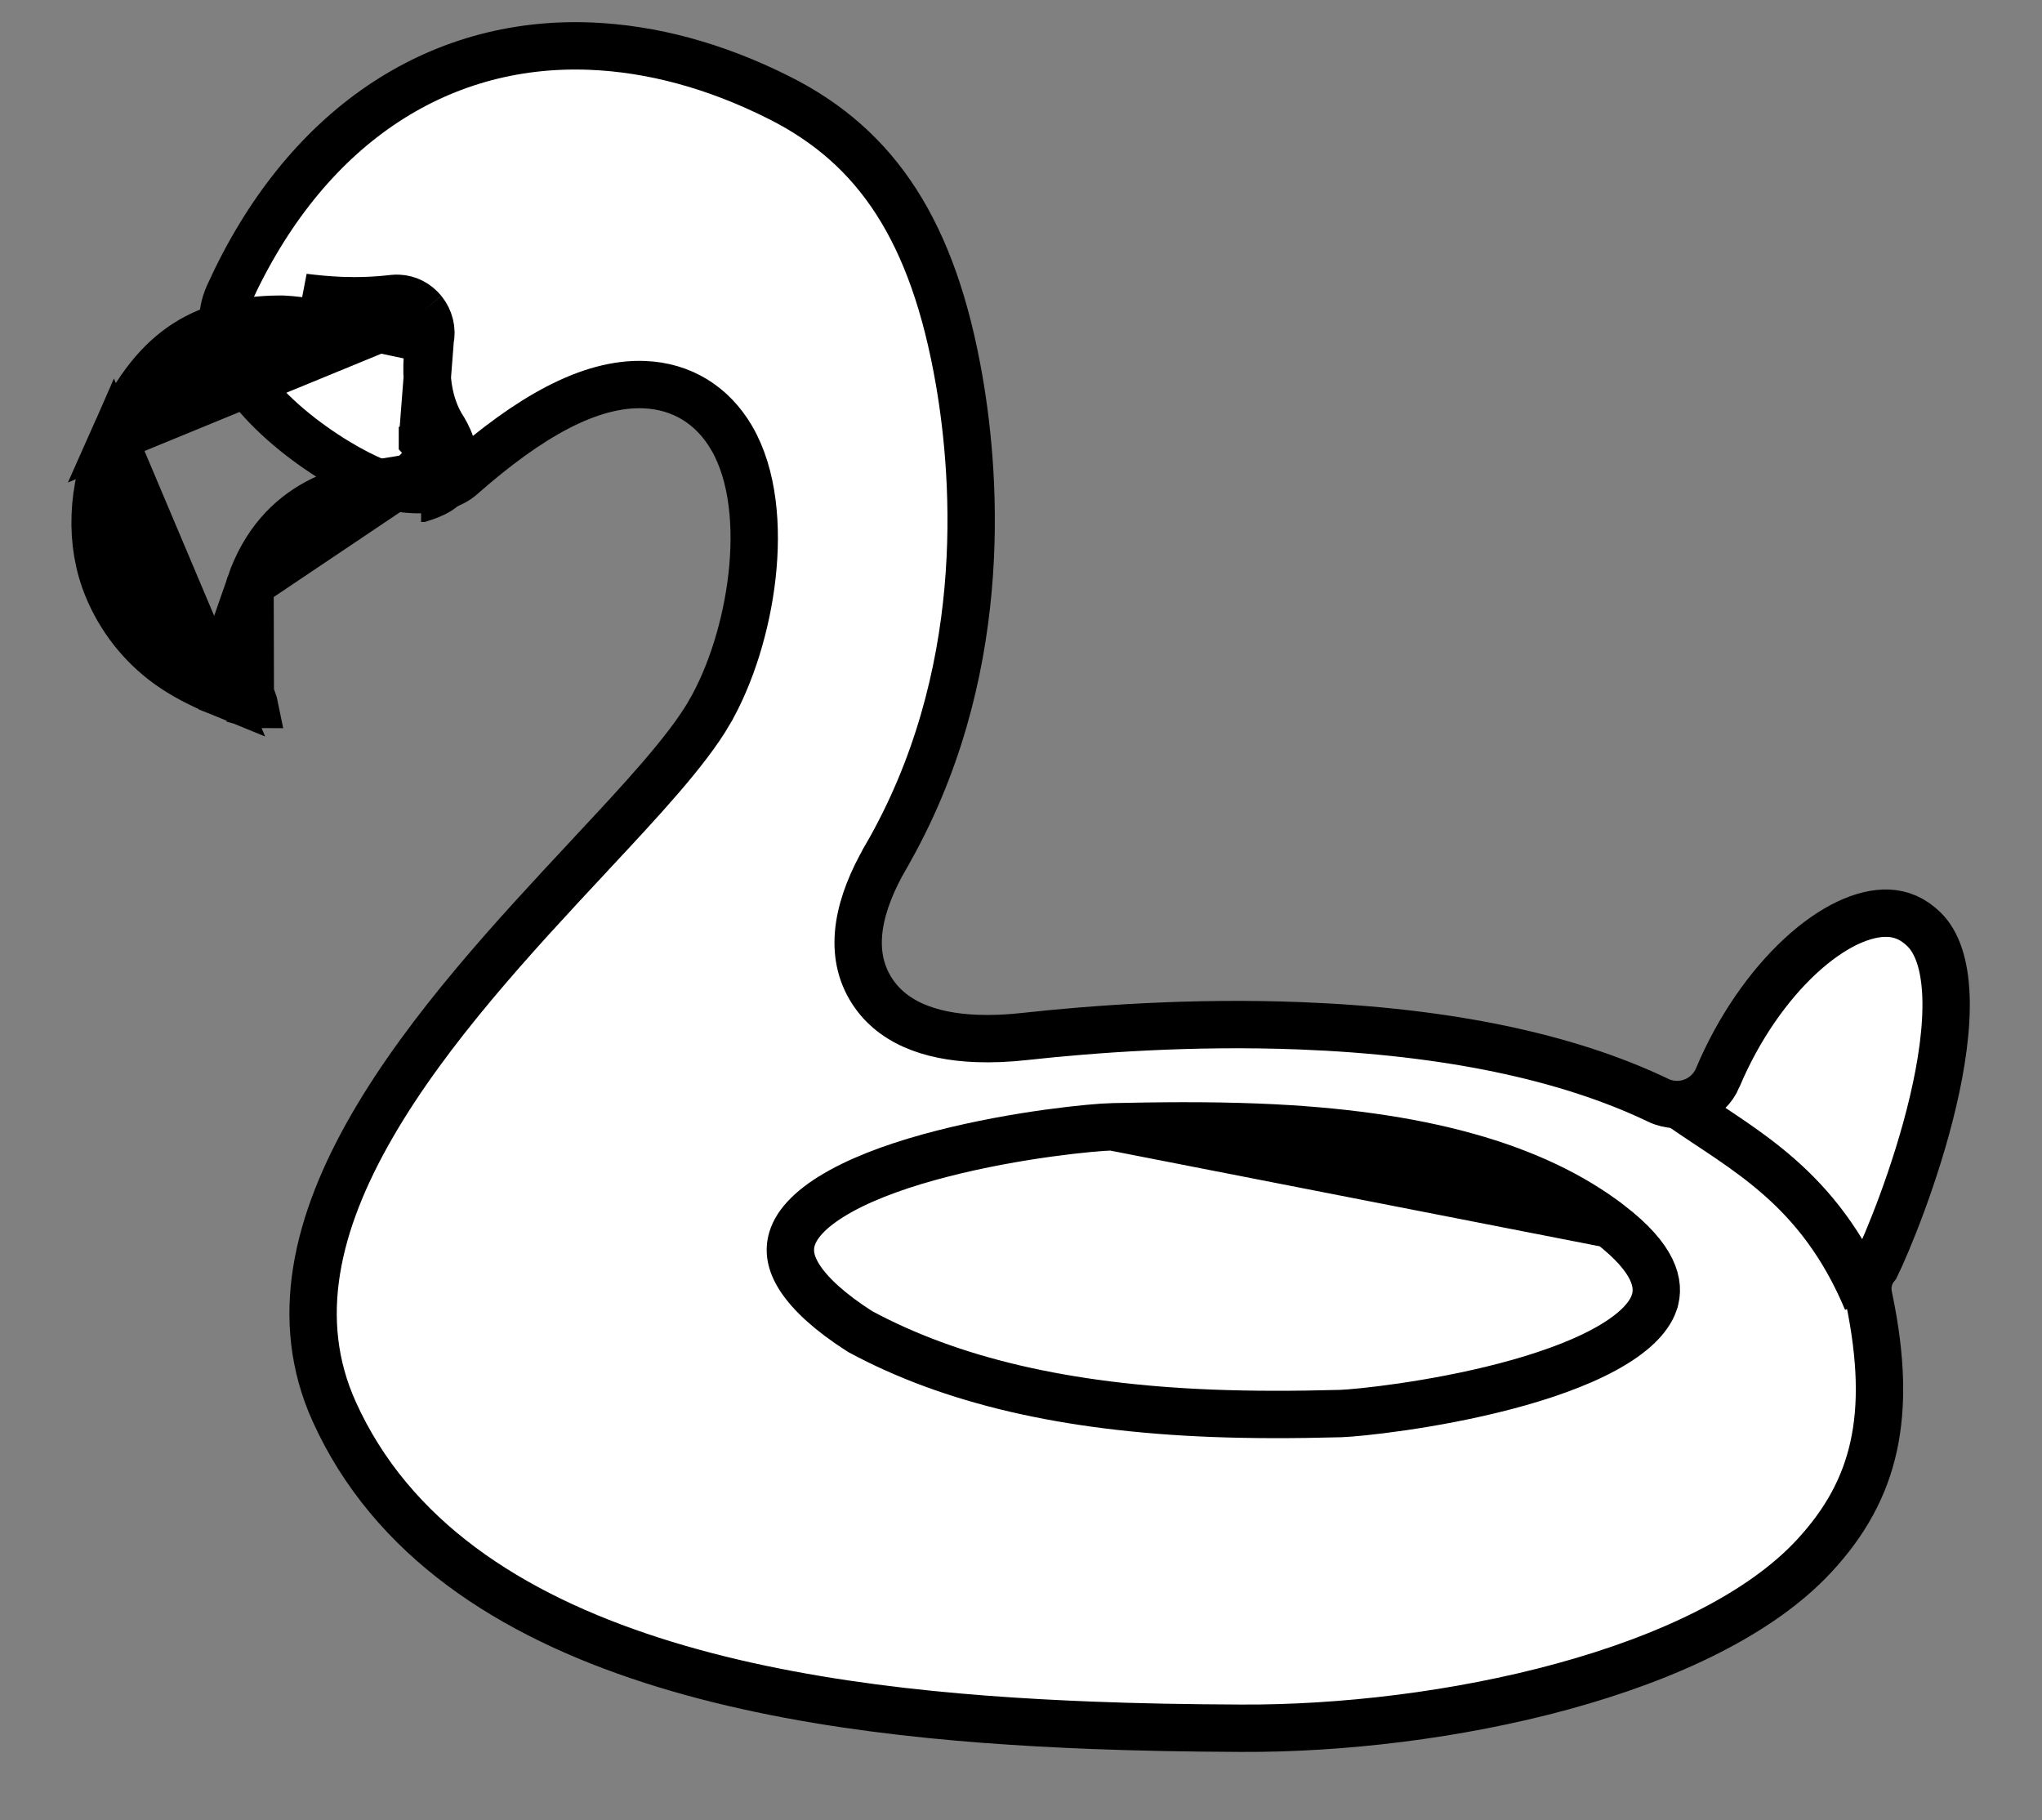 <svg xmlns="http://www.w3.org/2000/svg" fill="none" viewBox="0 0 46 41" height="41" width="46">
<rect x="0" y="0" width="46" height="41" fill="#808080" stroke="none"/>
<path stroke-width="1.067" stroke="black" fill="white" d="M15.98 16.049L15.98 16.048C16.47 15.203 16.819 14.068 16.942 12.964C17.063 11.874 16.974 10.712 16.483 9.866L16.482 9.865C16.052 9.128 15.361 8.697 14.512 8.664C13.292 8.616 11.927 9.383 10.392 10.736L10.392 10.736C10.19 10.914 9.826 11.046 9.321 11.027C9.14 11.02 8.947 10.993 8.752 10.947L8.751 10.947C8.464 10.88 7.78 10.565 7.046 10.041C6.318 9.523 5.627 8.86 5.263 8.155L5.262 8.155C4.965 7.579 4.952 7.086 5.152 6.643C6.848 2.898 9.822 0.904 13.291 1.039C14.684 1.094 16.115 1.478 17.549 2.199L17.549 2.199C19.759 3.307 21.026 5.214 21.608 8.571C22.003 10.857 22.299 15.255 19.953 19.305L19.953 19.306C19.345 20.355 19.102 21.395 19.596 22.243C20.049 23.023 20.94 23.35 22.001 23.391C22.341 23.404 22.711 23.389 23.099 23.345C24.575 23.183 26.846 23.01 29.294 23.106C32.608 23.235 35.308 23.806 37.341 24.777L37.353 24.783C37.353 24.783 37.353 24.783 37.353 24.783C37.864 25.027 38.477 24.794 38.697 24.271L38.697 24.27C39.166 23.156 39.839 22.2 40.555 21.537C41.286 20.86 41.993 20.549 42.535 20.57C42.828 20.581 43.096 20.694 43.339 20.931L43.339 20.931C43.636 21.22 43.81 21.722 43.837 22.442C43.862 23.151 43.741 23.983 43.543 24.822C43.157 26.46 42.506 28.017 42.26 28.52C42.107 28.705 42.044 28.949 42.092 29.185L42.109 29.272L42.11 29.274C42.382 30.593 42.409 31.663 42.207 32.581C42.007 33.492 41.573 34.287 40.866 35.049L40.866 35.049C39.663 36.347 37.598 37.332 35.206 37.986C32.83 38.636 30.206 38.94 27.961 38.928L27.961 38.928C26.682 38.923 25.612 38.901 24.598 38.862C21.508 38.741 17.876 38.426 14.685 37.398C11.494 36.371 8.824 34.658 7.53 31.799C6.59 29.722 7.124 27.535 8.39 25.348C9.657 23.158 11.595 21.078 13.278 19.275C13.278 19.275 13.278 19.275 13.278 19.275L13.313 19.236C14.435 18.035 15.469 16.927 15.98 16.049Z"></path>
<path stroke-width="1.067" stroke="black" fill="black" d="M5.639 15.851L5.639 15.852C5.685 15.865 5.713 15.869 5.727 15.869C5.726 15.864 5.724 15.857 5.722 15.85C5.716 15.83 5.709 15.812 5.699 15.786L5.698 15.783L5.698 15.783C5.649 15.656 5.611 15.521 5.587 15.379C5.539 15.095 5.511 14.669 5.511 14.273C5.511 14.072 5.518 13.868 5.535 13.685C5.551 13.512 5.578 13.321 5.632 13.164L5.639 15.851ZM5.639 15.851C5.426 15.788 5.224 15.706 5.004 15.617L5.004 15.616L4.999 15.614L4.979 15.607M5.639 15.851L4.979 15.607M4.979 15.607C4.478 15.402 4.1 15.198 3.78 14.966C3.179 14.53 2.708 13.932 2.42 13.232C2.013 12.242 2.049 11.016 2.555 9.871L4.979 15.607ZM8.925 7.253L8.924 7.253C8.495 7.303 8.08 7.319 7.659 7.302C7.307 7.288 7.008 7.254 6.782 7.227C6.762 7.225 6.743 7.223 6.724 7.221C6.579 7.205 6.474 7.193 6.384 7.19L6.365 7.19L6.362 7.19C6.353 7.19 6.338 7.19 6.32 7.189C5.375 7.193 4.659 7.4 4.08 7.808C3.494 8.22 2.995 8.876 2.555 9.87L8.925 7.253ZM8.925 7.253C8.925 7.253 8.925 7.253 8.925 7.253C8.926 7.253 8.928 7.252 8.932 7.252C8.937 7.252 8.944 7.252 8.953 7.253C9.005 7.255 9.067 7.281 9.115 7.339M8.925 7.253L6.844 6.697C7.069 6.724 7.35 6.756 7.681 6.769C8.076 6.784 8.463 6.77 8.863 6.723C8.9 6.719 8.939 6.718 8.975 6.72C9.189 6.728 9.39 6.832 9.529 7.002M9.529 7.002L9.114 7.338C9.115 7.339 9.115 7.339 9.115 7.339M9.529 7.002C9.68 7.188 9.739 7.431 9.691 7.655M9.529 7.002L9.691 7.655M9.115 7.339C9.168 7.405 9.182 7.484 9.169 7.544L9.691 7.655M9.115 7.339L9.691 7.655M9.691 7.655C9.451 8.758 9.877 9.486 9.965 9.621C10.049 9.751 10.316 10.208 10.205 10.639C10.105 11.024 9.704 11.154 9.487 11.224L9.486 11.224M9.691 7.655L9.516 9.911M9.486 11.224L9.334 10.713C9.332 10.714 9.33 10.715 9.328 10.715M9.486 11.224L9.324 10.717C9.325 10.716 9.327 10.716 9.328 10.715M9.486 11.224C9.457 11.233 9.433 11.242 9.41 11.251M9.328 10.715C9.44 10.679 9.53 10.647 9.603 10.601C9.668 10.559 9.682 10.53 9.688 10.507L9.688 10.507C9.707 10.433 9.699 10.326 9.653 10.192C9.61 10.065 9.547 9.959 9.516 9.911M9.328 10.715C9.289 10.727 9.254 10.739 9.223 10.752M9.516 9.911C9.517 9.912 9.517 9.912 9.517 9.913L9.965 9.621L9.516 9.91C9.516 9.911 9.516 9.911 9.516 9.911ZM9.223 10.752C9.14 10.781 9.019 10.803 8.783 10.839L8.783 10.839L8.778 10.84C8.768 10.842 8.757 10.843 8.747 10.845C8.327 10.913 7.715 11.011 7.135 11.324C6.517 11.658 5.958 12.22 5.632 13.164L9.223 10.752ZM9.223 10.752C9.225 10.751 9.226 10.751 9.227 10.75L9.41 11.251M9.223 10.752C9.221 10.752 9.219 10.753 9.217 10.754L9.41 11.251M9.223 10.752L9.41 11.251"></path>
<path stroke-width="1.067" stroke="black" fill="white" d="M25.051 25.381L25.051 25.381C24.641 25.39 22.922 25.55 21.23 25.985C20.385 26.201 19.575 26.479 18.948 26.824C18.303 27.178 17.948 27.549 17.842 27.904C17.765 28.162 17.798 28.447 18.024 28.793C18.26 29.152 18.693 29.556 19.371 29.99L19.38 29.995C21.418 31.094 24 31.705 27.306 31.834C28.19 31.868 29.138 31.869 30.201 31.84C30.597 31.826 32.258 31.658 33.905 31.227C34.728 31.012 35.521 30.738 36.142 30.401C36.78 30.055 37.143 29.692 37.263 29.345L37.263 29.344C37.411 28.918 37.261 28.34 36.266 27.574L25.051 25.381ZM25.051 25.381C26.074 25.359 27.172 25.345 28.323 25.39M25.051 25.381L28.323 25.39M28.323 25.39C32 25.533 34.568 26.272 36.266 27.574L28.323 25.39Z"></path>
<path fill="white" d="M37.863 24.92C39.281 25.912 40.979 26.727 42.056 29.298L37.863 24.92Z"></path>
<path stroke-miterlimit="10" stroke-width="1.067" stroke="black" d="M37.863 24.92C39.281 25.912 40.979 26.727 42.056 29.298"></path>
</svg>
